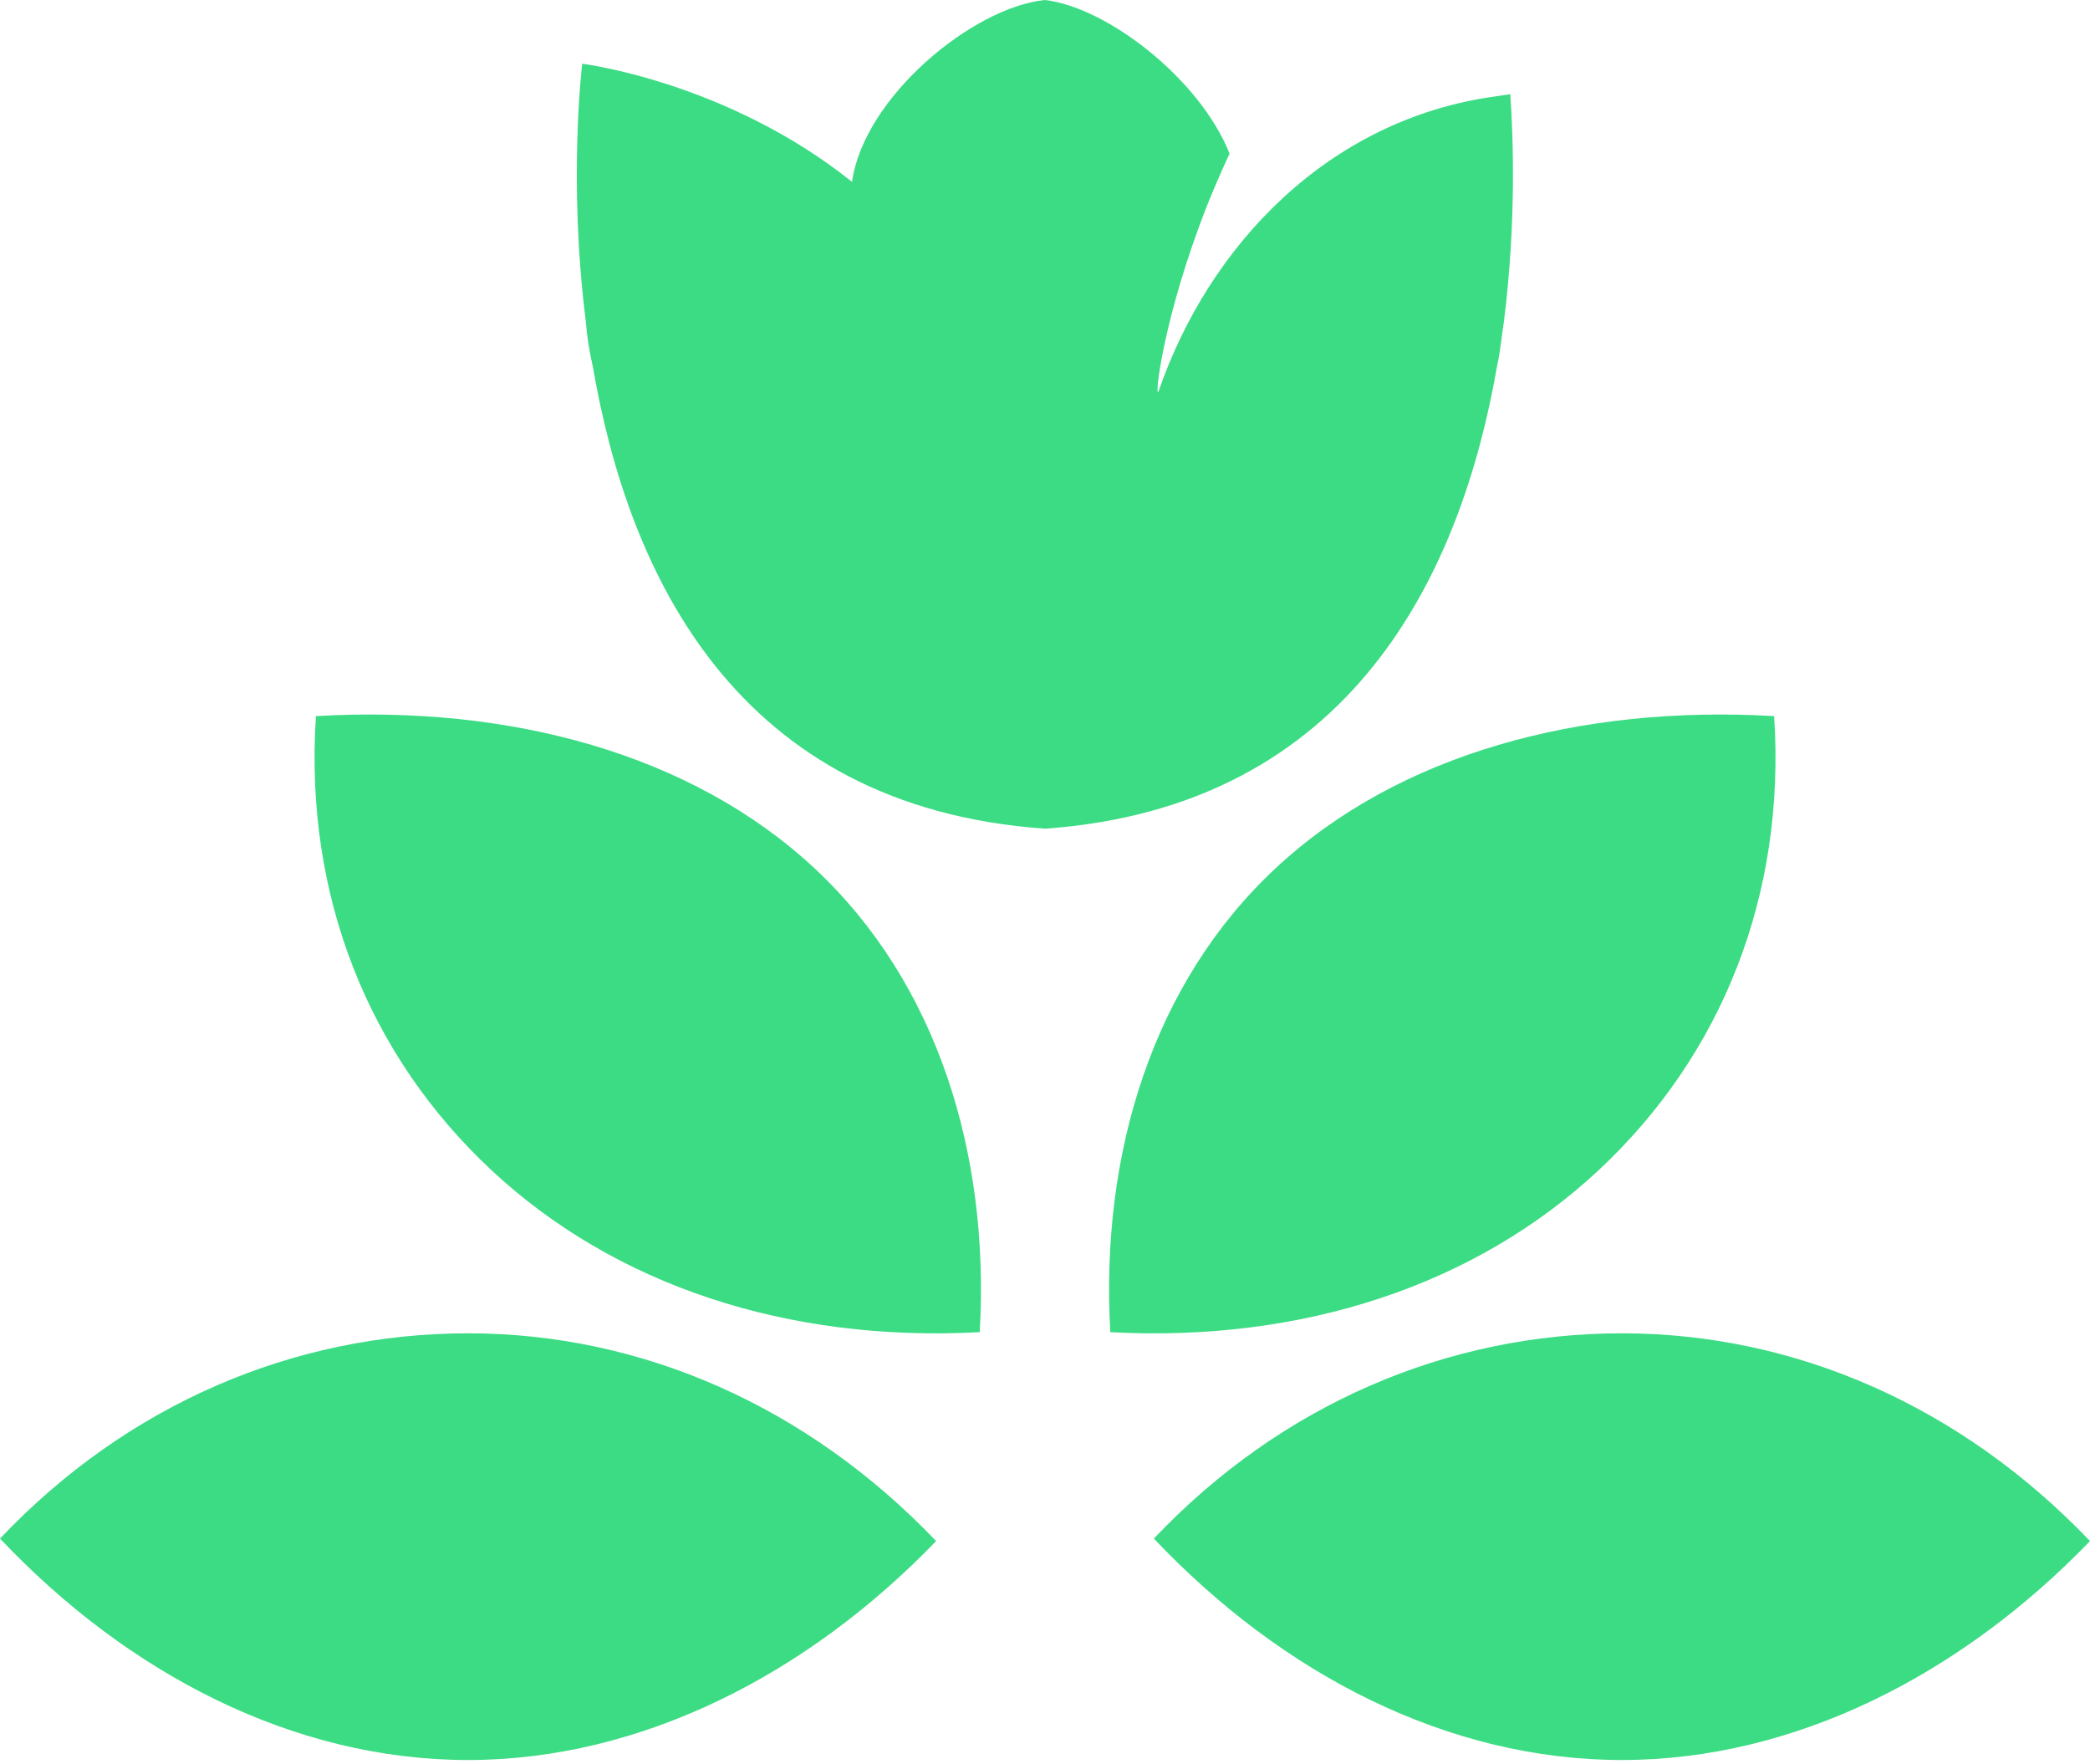 <svg width="77" height="65" viewBox="0 0 77 65" fill="none" xmlns="http://www.w3.org/2000/svg">
<path d="M0 56.683C4.725 61.679 10.829 64.841 17.244 64.841C23.625 64.841 29.764 61.679 34.489 56.775C29.764 51.825 23.66 49.121 17.244 49.121C10.829 49.121 4.691 51.733 0 56.683Z" fill="#3CDC84"/>
<path d="M42.511 56.683C47.236 61.679 53.34 64.841 59.755 64.841C66.136 64.841 72.275 61.679 77 56.775C72.275 51.825 66.17 49.121 59.755 49.121C53.34 49.121 47.201 51.733 42.511 56.683Z" fill="#3CDC84"/>
<path d="M65.363 26.382C58.237 25.968 51.524 27.761 46.988 31.994C42.477 36.205 40.532 42.493 40.906 49.079C47.997 49.461 54.362 47.344 58.899 43.11C63.435 38.877 65.796 32.978 65.363 26.382Z" fill="#3CDC84"/>
<path d="M11.639 26.382C18.765 25.968 25.478 27.761 30.014 31.994C34.526 36.205 36.471 42.493 36.096 49.079C29.005 49.461 22.64 47.344 18.104 43.11C13.568 38.877 11.206 32.978 11.639 26.382Z" fill="#3CDC84"/>
<path d="M55.642 3.471C55.462 3.498 55.281 3.524 55.098 3.55C48.943 4.394 44.539 9.033 42.682 14.422C42.522 14.75 42.841 11.704 44.486 7.533C44.729 6.932 44.999 6.306 45.3 5.659C44.21 2.92 40.808 0.272 38.496 0C35.837 0.269 31.826 3.58 31.39 6.699C26.768 3.003 21.45 2.348 21.45 2.348C21.45 2.348 20.926 6.66 21.58 11.819C21.624 12.397 21.711 12.936 21.842 13.513C23.15 21.098 27.073 29.722 38.496 30.53C49.875 29.722 53.842 21.021 55.15 13.513C55.281 12.936 55.324 12.358 55.411 11.819C55.863 8.205 55.754 5.068 55.642 3.471Z" fill="#3CDC84"/>
</svg>
